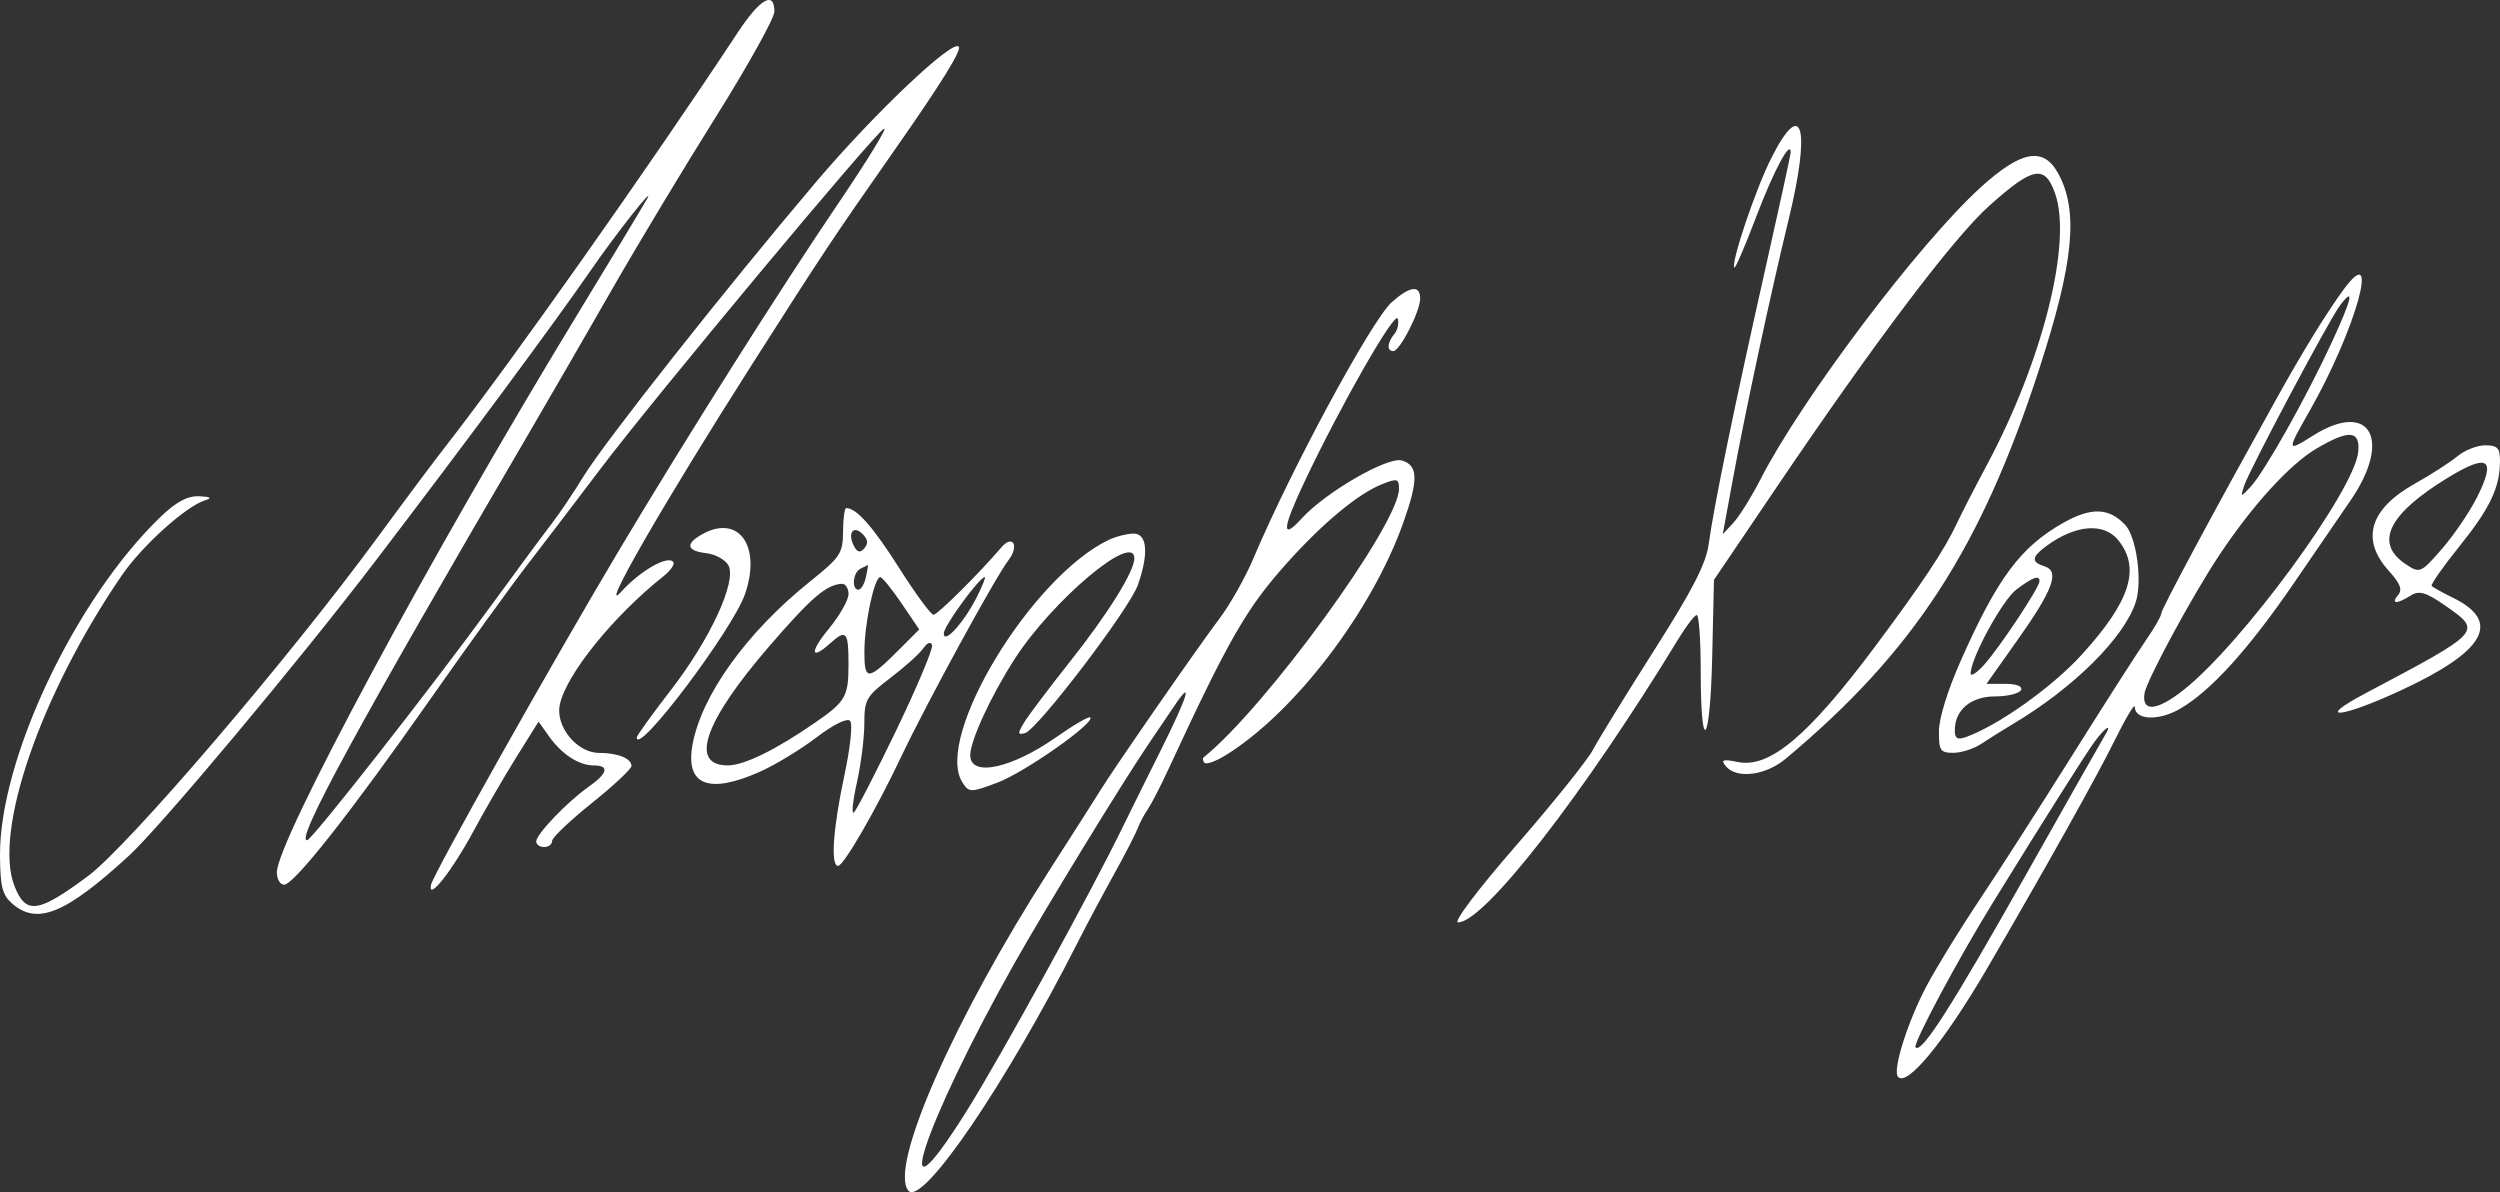 <?xml version="1.0" encoding="UTF-8"?> <svg xmlns="http://www.w3.org/2000/svg" width="216" height="103" viewBox="0 0 216 103" fill="none"><rect x="0" y="0" width="216" height="103" fill="#333333" stroke="none"/> <path fill-rule="evenodd" clip-rule="evenodd" d="M63.738 2.813C56.197 14.259 44.188 31.273 38.569 38.474C37.522 39.816 34.877 43.355 32.693 46.337C25.001 56.838 11.105 73.092 7.583 75.707C3.292 78.894 2.243 79.039 1.26 76.584C-0.61 71.911 3.515 59.945 10.52 49.719C12.299 47.123 16.094 43.712 17.764 43.208C18.356 43.03 18.17 42.918 17.216 42.876C16.19 42.831 15.199 43.37 13.786 44.741C6.441 51.866 -0.06 65.64 0 73.946C0.02 76.575 0.201 77.306 1.014 78.033C3.18 79.971 5.622 78.987 11.113 73.961C13.844 71.462 25.767 57.211 32.41 48.508C40.315 38.149 47.934 27.864 51.091 23.288C53.191 20.243 56.65 15.854 55.917 17.164C55.548 17.822 52.753 22.459 49.705 27.469C37.205 48.014 23.919 72.697 23.919 75.374C23.919 75.961 24.201 76.44 24.547 76.44C25.399 76.44 30.3 70.221 37.162 60.432C40.295 55.962 44.102 50.692 45.623 48.721C47.143 46.75 49.93 43.092 51.816 40.593C56.418 34.496 75.608 11.467 76.377 11.117C76.714 10.964 74.968 13.823 72.497 17.47C67.38 25.024 59.262 37.863 53.559 47.423C47.783 57.103 37.434 75.508 37.243 76.44C36.935 77.933 39.059 75.255 40.899 71.83C41.86 70.04 43.52 67.175 44.587 65.462L46.529 62.348L47.458 63.648C48.561 65.194 50.027 66.135 51.329 66.135C52.675 66.135 52.498 66.829 50.86 67.976C49.032 69.257 46.328 72.075 46.328 72.7C46.328 72.967 46.637 73.186 47.014 73.186C47.392 73.186 47.7 72.95 47.7 72.66C47.7 72.371 49.244 70.899 51.13 69.389C53.017 67.879 54.56 66.434 54.56 66.177C54.56 65.529 53.37 65.05 51.758 65.05C49.839 65.05 47.97 62.753 48.367 60.881C48.919 58.27 52.998 53.22 57.325 49.787C57.943 49.298 58.322 48.742 58.168 48.552C57.687 47.956 55.313 49.315 53.683 51.117C51.614 53.407 57.298 43.529 65.015 31.423C71.255 21.637 71.823 20.781 77.212 13.079C81.334 7.187 83.101 4.344 82.835 4.029C82.295 3.388 75.533 9.8 70.532 15.694C62.744 24.874 52.192 38.236 50.388 41.202C49.578 42.536 48.349 44.359 47.658 45.254C46.968 46.149 44.622 49.322 42.446 52.305C37.167 59.543 26.98 72.537 26.539 72.596C25.457 72.742 30.932 62.686 45.563 37.66C47.481 34.379 50.796 28.643 52.93 24.915C55.064 21.186 59.082 14.511 61.859 10.081C64.636 5.652 66.908 1.564 66.908 0.996C66.908 -0.824 65.665 -0.111 63.738 2.813ZM153.038 13.66C151.672 16.37 149.527 22.736 149.85 23.12C149.934 23.219 150.795 21.213 151.763 18.662C153.258 14.725 154.717 12.013 154.717 13.172C154.717 13.348 153.712 17.955 152.485 23.407C149.879 34.979 148.068 43.782 147.636 46.979C147.403 48.703 146.271 50.913 142.906 56.207C140.472 60.036 138.097 63.897 137.627 64.787C137.157 65.678 134.172 69.395 130.995 73.049C127.676 76.865 125.542 79.692 125.979 79.693C128.233 79.698 136.875 68.575 145.031 55.173C145.705 54.065 146.41 53.15 146.599 53.139C146.788 53.127 146.942 55.3 146.942 57.968C146.942 65.413 147.759 64.423 147.934 56.767L148.086 50.101L153.465 42.147C161.988 29.544 168.766 20.568 171.853 17.797C175.647 14.391 176.682 14.197 177.565 16.727C179.045 20.963 176.495 31.133 171.704 40.101C170.668 42.04 169.477 44.359 169.058 45.254C168.003 47.507 166.056 50.436 162.037 55.819C156.245 63.58 152.894 66.401 150.144 65.837C148.849 65.571 148.652 65.641 149.115 66.201C150.037 67.32 152.538 67.011 154.269 65.566C165.352 56.312 171.144 47.409 176.192 31.871C179.184 22.656 179.61 18.211 177.812 14.956C176.542 12.657 174.629 13.009 171.135 16.183C165.811 21.02 155.686 34.438 152.132 41.366C151.339 42.912 150.275 44.621 149.768 45.166L148.846 46.156L149.726 41.366C150.795 35.554 153.022 25.184 154.525 19.023C156.478 11.018 155.73 8.32 153.038 13.66ZM202.462 25.05C200.976 27.085 198.934 30.408 196.713 34.406C191.038 44.621 186.73 52.651 186.73 53.012C186.73 53.233 186.139 54.264 185.417 55.303C184.694 56.343 181.808 60.852 179.002 65.325C176.196 69.798 172.594 75.41 170.997 77.796C169.399 80.183 167.368 83.488 166.482 85.141C164.854 88.18 163.497 92.458 163.98 93.03C164.752 93.946 167.984 90.016 171.71 83.632C176.68 75.116 181.141 67.14 182.706 63.974C183.662 62.04 184.444 60.73 184.444 61.063C184.444 62.22 186.481 62.316 188.342 61.247C190.987 59.729 194.27 56.109 198.185 50.392C200.06 47.654 202.264 44.438 203.083 43.244C206.721 37.945 204.754 34.542 199.842 37.639C197.554 39.082 197.546 39.019 199.556 35.491C203.544 28.491 205.758 20.539 202.462 25.05ZM120.259 26.099C118.525 27.633 111.55 40.542 108.298 48.237C107.605 49.877 106.292 52.21 105.381 53.42C103.409 56.039 96.334 66.244 95.034 68.344C94.531 69.157 92.575 72.226 90.687 75.165C82.44 87.999 76.778 100.853 78.483 102.874C79.674 104.286 86.941 93.62 93.165 81.322C93.844 79.979 95.211 77.416 96.201 75.627C97.191 73.837 98.137 72.006 98.302 71.559C98.468 71.111 98.854 70.379 99.161 69.932C99.467 69.484 100.228 68.02 100.85 66.677C106.153 55.242 107.656 52.615 111.101 48.75C114.23 45.24 117.289 42.69 119.388 41.843C120.708 41.309 120.874 41.353 120.874 42.237C120.874 45.292 109.327 61.162 103.991 65.44C103.886 65.524 103.918 65.733 104.062 65.904C104.207 66.075 105.013 65.793 105.854 65.278C111.809 61.626 118.506 52.869 121.247 45.153C122.564 41.446 122.536 40.208 121.125 39.788C119.903 39.424 114.526 42.531 112.476 44.785C110.686 46.753 110.771 45.71 112.742 41.553C115.885 34.919 120.548 26.777 120.768 27.538C120.883 27.937 120.748 28.536 120.468 28.867C119.851 29.599 119.806 30.338 120.379 30.338C120.946 30.338 122.703 26.906 122.703 25.8C122.703 24.605 121.828 24.712 120.259 26.099ZM201.431 29.654C199.223 34.419 195.645 40.776 194.452 42.057C193.584 42.988 193.564 42.985 193.889 41.98C194.322 40.641 201.221 27.659 202.166 26.403C203.478 24.662 203.223 25.787 201.431 29.654ZM203.752 39.034C203.428 42.384 193.671 55.679 188.629 59.639C186.34 61.437 185.04 61.544 185.283 59.915C185.45 58.8 189.414 51.47 191.745 47.966C194.621 43.642 197.828 40.127 200.143 38.758C202.949 37.1 203.932 37.176 203.752 39.034ZM212.329 39.415C211.707 39.933 210.03 41.012 208.604 41.813C204.738 43.983 203.953 46.615 206.372 49.295C207.387 50.419 207.59 50.943 207.195 51.411C206.537 52.192 207.085 52.215 208.28 51.456C209.004 50.997 209.602 51.167 211.222 52.293C214.497 54.569 214.548 54.513 204.338 59.923C199.905 62.271 202.241 62.059 207.46 59.639C214.72 56.272 216.159 53.722 211.962 51.659C211.038 51.206 210.199 50.74 210.096 50.624C209.993 50.509 211.073 48.968 212.495 47.2C215.15 43.898 216 42.102 216 39.795C216 38.712 215.771 38.474 214.73 38.474C214.031 38.474 212.95 38.898 212.329 39.415ZM214.041 42.913C213.399 44.2 212.027 46.227 210.991 47.416C209.165 49.514 209.072 49.553 207.867 48.754C205.12 46.931 206.326 44.435 211.474 41.287C214.973 39.147 215.691 39.601 214.041 42.913ZM72.839 45.932C72.826 47.813 72.611 48.137 69.981 50.246C64.504 54.638 60.578 60.107 59.824 64.395C59.218 67.842 61.238 68.64 65.634 66.689C66.964 66.099 69.175 64.758 70.547 63.71C72.001 62.599 73.212 62.004 73.449 62.285C73.685 62.565 73.476 64.545 72.947 67.027C71.972 71.609 71.75 74.813 72.41 74.813C72.891 74.813 75.701 69.948 77.892 65.322C80.02 60.829 86.016 49.844 87.112 48.429C88.098 47.16 87.518 46.113 86.496 47.318C84.654 49.49 81 53.118 80.653 53.118C80.433 53.118 79.092 51.29 77.674 49.055C75.413 45.493 74.002 43.898 73.112 43.898C72.97 43.898 72.847 44.813 72.839 45.932ZM178.27 45.172C174.575 47.257 172.567 49.958 169.405 57.096C168.267 59.665 167.522 62.079 167.522 63.198C167.522 64.859 167.652 65.049 168.78 65.042C169.471 65.038 170.552 64.69 171.181 64.268C171.81 63.847 173.045 63.073 173.925 62.55C179.163 59.43 183.514 55.113 184.524 52.033C185.115 50.23 184.598 46.4 183.623 45.358C182.222 43.861 180.689 43.808 178.27 45.172ZM60.62 46.187C59.186 47.007 59.337 47.596 61.031 47.796C61.823 47.889 62.682 48.365 62.94 48.853C63.67 50.237 61.361 55.23 57.956 59.63C56.34 61.719 55.017 63.557 55.017 63.716C55.017 65.394 63.314 54.399 64.374 51.315C65.811 47.138 63.788 44.375 60.62 46.187ZM74.683 47.368C74.327 47.791 74.073 47.736 73.779 47.173C73.205 46.071 73.717 45.342 74.514 46.126C74.992 46.597 75.039 46.947 74.683 47.368ZM183.054 46.712C184.958 49.136 184.034 51.986 179.853 56.575C177.334 59.341 172.729 62.627 169.923 63.66C169.128 63.953 168.894 63.824 168.894 63.096C168.894 61.341 170.286 60.169 172.368 60.169C173.446 60.169 174.456 59.925 174.611 59.627C174.779 59.304 174.234 59.084 173.263 59.084H171.632L174.328 55.276C177.4 50.938 177.98 49.343 176.639 48.927C175.489 48.57 175.522 48.128 176.769 47.204C179.322 45.313 181.803 45.119 183.054 46.712ZM95.812 46.637C89.117 49.823 80.727 63.663 83.13 67.56C83.705 68.493 83.847 68.496 86.182 67.618C88.522 66.738 94.608 62.466 94.204 61.986C94.098 61.861 92.801 62.609 91.321 63.649C87.401 66.406 83.83 67.171 83.83 65.255C83.83 63.996 85.603 60.147 87.655 56.953C90.925 51.862 98.007 45.907 98.007 48.248C98.007 49.371 95.724 53.033 92.453 57.157C90.604 59.489 88.807 61.876 88.461 62.463C87.912 63.393 87.925 63.505 88.56 63.34C89.613 63.068 97.576 52.624 98.305 50.559C99.281 47.796 99.121 46.061 97.893 46.102C97.327 46.12 96.391 46.361 95.812 46.637ZM74.816 49.864C74.684 50.461 74.394 50.949 74.172 50.949C73.553 50.949 73.692 49.448 74.34 49.138C74.655 48.988 74.944 48.845 74.983 48.822C75.022 48.799 74.947 49.267 74.816 49.864ZM77.891 52.124L79.422 54.384L77.853 55.959C74.97 58.851 74.683 58.884 74.683 56.319C74.683 53.905 75.539 49.864 76.051 49.864C76.221 49.864 77.048 50.881 77.891 52.124ZM84.427 51.524C83.319 53.751 81.543 55.723 81.543 54.727C81.543 54.087 84.625 49.864 85.091 49.864C85.181 49.864 84.882 50.611 84.427 51.524ZM176.212 50.221C176.212 50.75 172.773 55.938 171.431 57.433C170.79 58.147 170.266 58.483 170.266 58.181C170.266 56.879 173 51.859 174.207 50.943C175.627 49.866 176.212 49.656 176.212 50.221ZM73.311 51.333C73.311 51.842 72.549 53.184 71.618 54.316C69.944 56.348 70.017 57.119 71.737 55.576C73.12 54.336 73.311 54.556 73.311 57.391C73.311 60.184 73.069 60.608 70.448 62.42C67.023 64.788 64.3 66.125 62.892 66.13C59.538 66.142 60.835 62.364 66.401 55.909C70.089 51.633 71.376 50.523 72.739 50.44C73.054 50.422 73.311 50.823 73.311 51.333ZM77.42 63.13C75.619 66.868 73.976 70.05 73.769 70.202C73.562 70.354 73.68 69.196 74.033 67.629C74.384 66.061 74.675 63.767 74.677 62.531C74.683 60.433 74.834 60.167 76.934 58.569C78.173 57.626 79.452 56.476 79.776 56.012C80.132 55.504 80.431 55.401 80.53 55.751C80.62 56.071 79.22 59.392 77.42 63.13ZM100.268 64.871C98.952 67.505 97.521 70.393 97.088 71.288C94.35 76.938 86.481 91.267 83.535 95.966C76.534 107.134 79.706 97.318 87.653 83.22C90.381 78.382 97.06 67.469 99.338 64.128C99.99 63.173 100.93 61.785 101.427 61.042C103.141 58.484 102.653 60.094 100.268 64.871ZM181.85 63.559C181.62 63.932 178.571 69.315 175.074 75.522C168.604 87.008 166.007 91.07 165.503 90.489C165.253 90.2 169.157 82.895 172.181 77.993C176.579 70.862 180.197 65.138 180.96 64.101C181.913 62.807 182.557 62.415 181.85 63.559Z" fill="white"></path> </svg> 